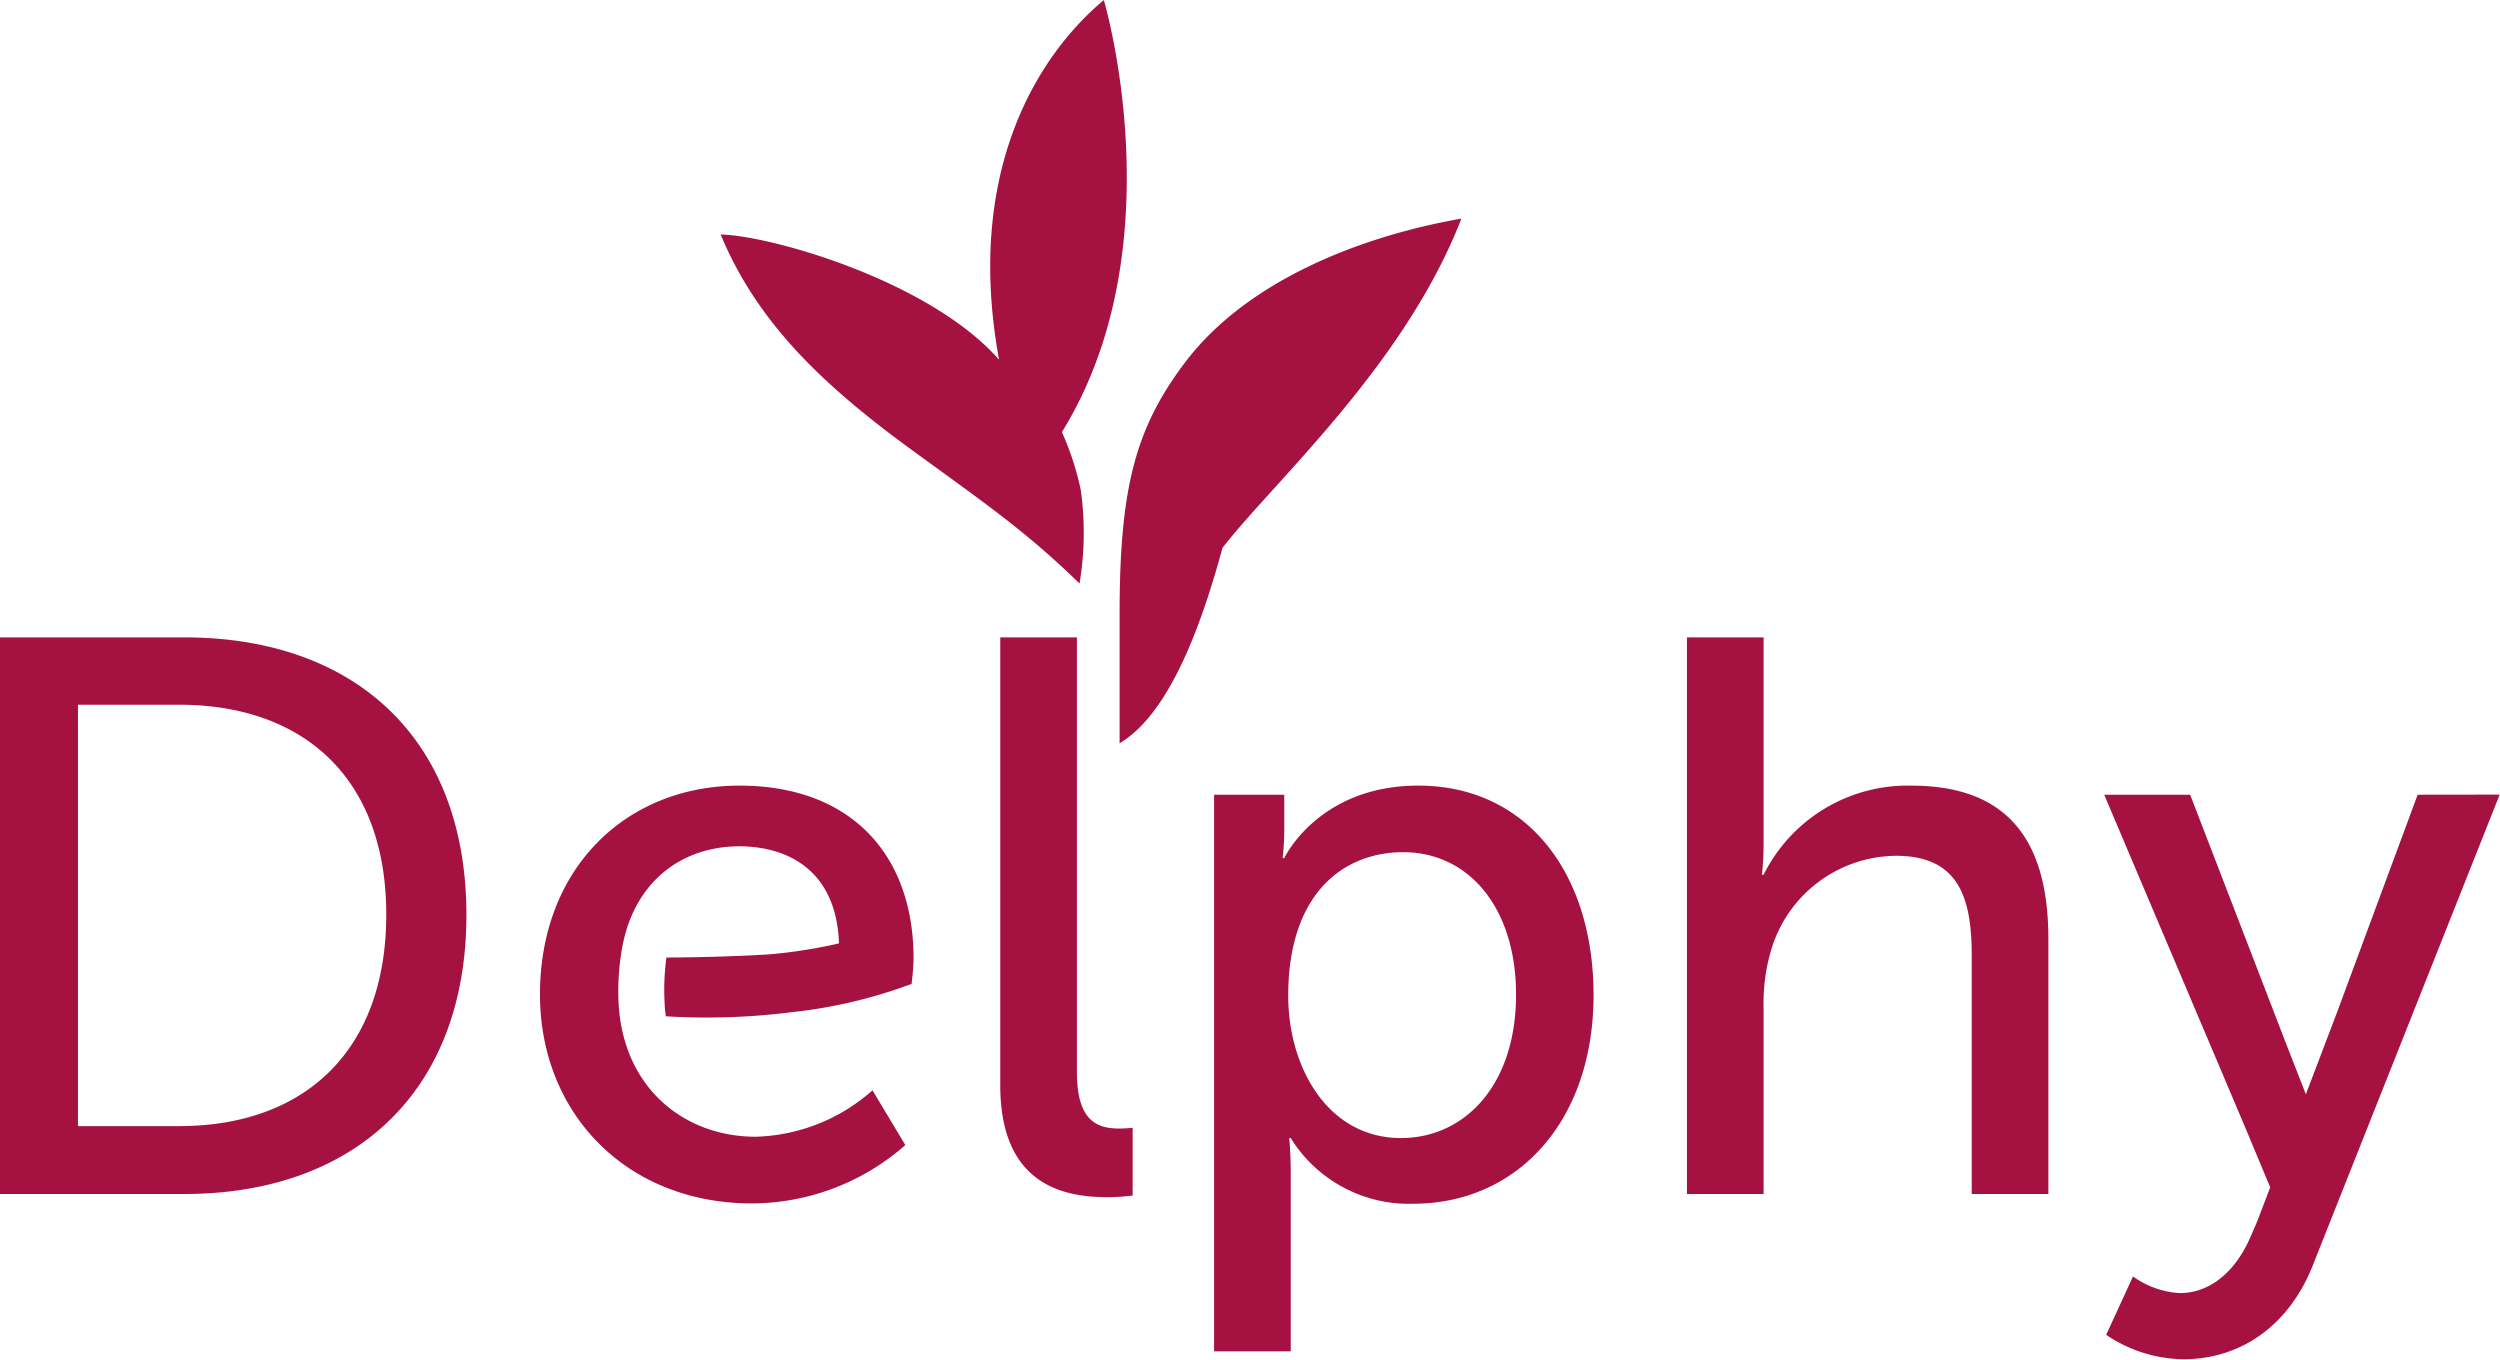 <?xml version="1.0" encoding="UTF-8"?> <svg xmlns="http://www.w3.org/2000/svg" width="80.55mm" height="43.81mm" viewBox="0 0 228.34 124.18"><path d="M98.36 97.89V58.21h-7v40.9c0 9.15 5.83 10.23 9.79 10.23a19 19 0 0 0 2.3-.15V103a11 11 0 0 1-1.22.07c-2.14 0-3.87-.79-3.87-5.18M16.82 58.21H0v50.84h16.82c15.55 0 25.78-9.36 25.78-25.49S32.4 58.21 16.82 58.21m-.51 44.64H7.12V64.36h9.22c11.38 0 18.94 6.7 18.94 19.16s-7.46 19.33-18.94 19.33Zm67.01-61.73c6.65 4.85 10.35 7.37 15.28 12.17a28.1 28.1 0 0 0 .11-8.56 26 26 0 0 0-1.72-5.27c10.52-17 3.83-39.46 3.83-39.46-5.67 4.72-12.8 15.21-9.57 32.85-6.33-7.2-20.8-11.33-25.43-11.44 3.34 8.05 9.34 13.77 17.5 19.71m50.16-21.16c-9.44 1.66-19.66 5.77-25.22 13.11-4.55 6-6 11.48-6 23v11.81c4.82-2.85 7.73-11.74 9.4-17.85 4.71-6.07 16.6-16.63 21.82-30.07m-3.94 51.79c-9.14 0-12.24 6.62-12.24 6.62h-.15a24 24 0 0 0 .15-2.66v-3.13h-6.41v50.84h7v-16.31c0-1.88-.14-3.17-.14-3.17h.14a12.69 12.69 0 0 0 11.17 6c9.5 0 16.49-7.49 16.49-19.08-.02-11.28-6.22-19.11-16.01-19.11m-1.58 32.19c-6.7 0-10.3-6.48-10.3-13 0-9.3 5-13.11 10.51-13.11 6 0 10.3 5.11 10.3 13 0 8.35-4.75 13.11-10.51 13.11m46.59-32.19a14.7 14.7 0 0 0-13.47 8.14h-.15a29 29 0 0 0 .15-3V58.21h-7v50.84h7V91.98a16.8 16.8 0 0 1 .58-4.82 12 12 0 0 1 11.52-9c5.83 0 6.91 4 6.91 9.14v21.75h7V85.72c-.01-9.29-3.98-13.97-12.54-13.97m46.27.83-7.32 19.76-2.89 7.6-1.83-4.68-8.74-22.68h-7.85l12.8 30.2 2.36 5.66-1.2 3.15-.51 1.17c-1.37 3.32-3.74 5.34-6.55 5.34a8.1 8.1 0 0 1-4.27-1.52l-2.45 5.33a12.8 12.8 0 0 0 7.06 2.23c5.12 0 9.58-2.95 11.81-8.57l17.07-43Zm-153.21-.83h-.07c-10.33 0-18.22 7.52-18.22 19.08 0 10.8 7.85 19.08 19.37 19.08a21.32 21.32 0 0 0 14-5.33l-3-5a16.76 16.76 0 0 1-10.66 4.24c-6.48 0-12.09-4.39-12.53-12.16a22.7 22.7 0 0 1 .32-5.08c1.08-6 5.37-9.26 10.66-9.29 4.65 0 8.93 2.35 9.15 8.87a46 46 0 0 1-6.35 1c-4.18.26-8.51.29-9.41.29a21.7 21.7 0 0 0-.16 4.25c0 .38.06.76.11 1.12a62 62 0 0 0 11.44-.37 45 45 0 0 0 11-2.59 22 22 0 0 0 .18-2.28c.02-9.42-5.62-15.8-15.83-15.83" fill="#A51140"></path></svg> 
